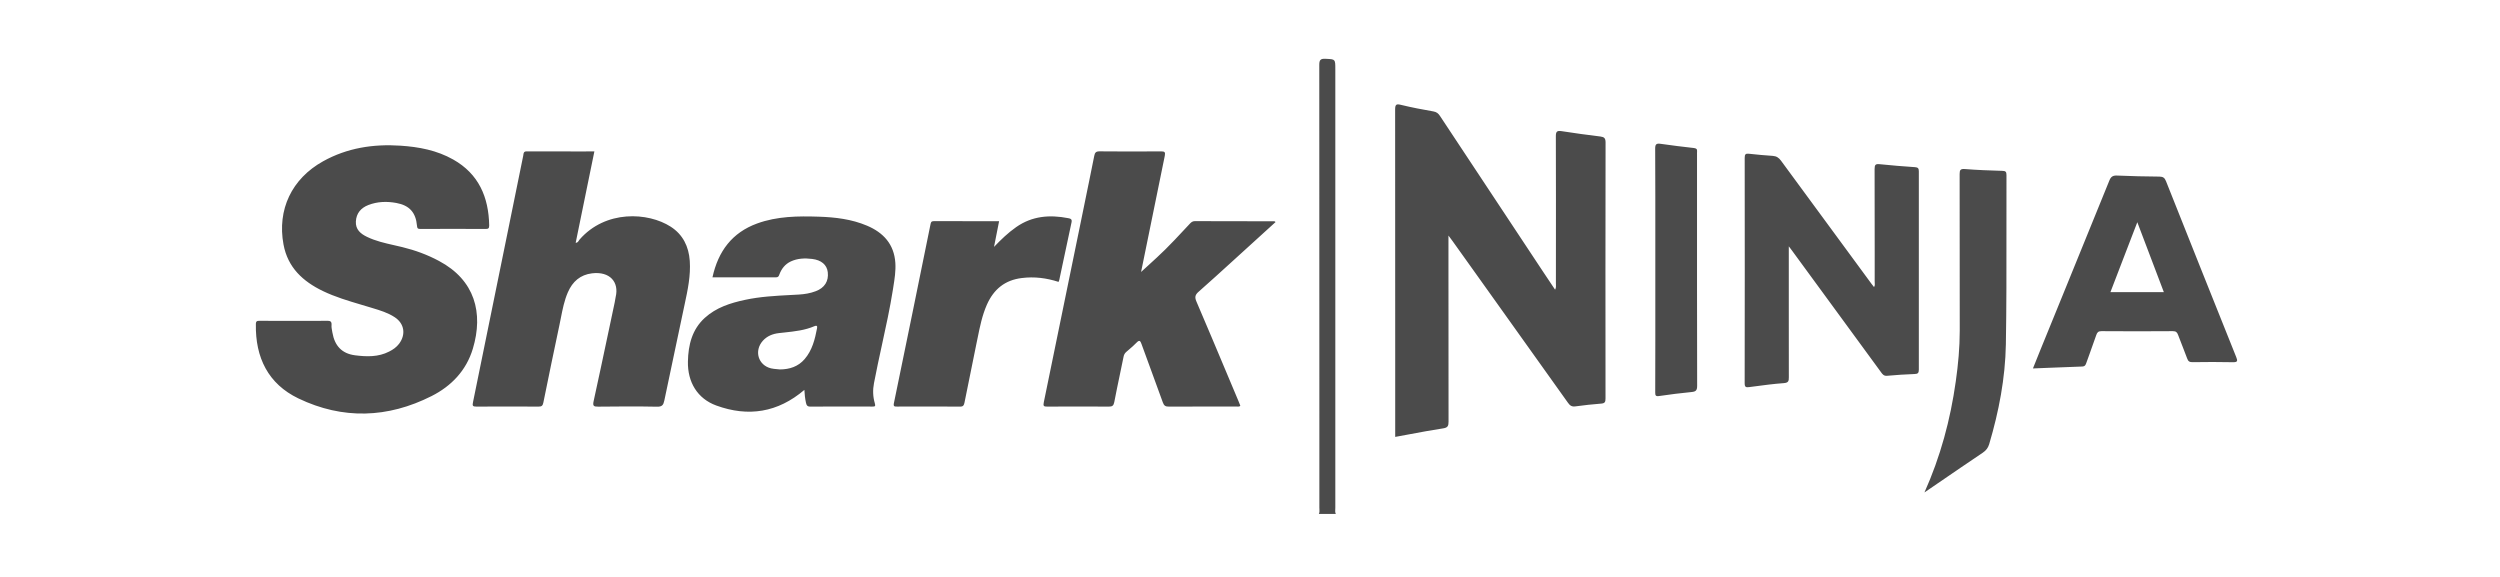<svg width="156" height="36" viewBox="0 0 156 36" fill="none" xmlns="http://www.w3.org/2000/svg">
<path fill-rule="evenodd" clip-rule="evenodd" d="M82.298 32.069C82.343 31.973 82.338 31.873 82.332 31.773C82.33 31.74 82.328 31.707 82.328 31.674L82.328 26.153V26.132C82.329 18.778 82.329 11.424 82.323 4.07C82.32 3.753 82.386 3.652 82.712 3.669L82.773 3.672C83.322 3.699 83.324 3.699 83.324 4.306V31.674C83.324 31.707 83.322 31.741 83.32 31.775C83.314 31.874 83.307 31.973 83.355 32.069H82.298ZM100.187 8.885C100.178 14.211 100.178 19.534 100.184 24.857C100.184 25.075 100.151 25.168 99.913 25.185C99.375 25.224 98.837 25.288 98.305 25.358C98.089 25.389 97.968 25.314 97.844 25.137C95.862 22.354 93.877 19.576 91.892 16.796L90.638 15.041C90.586 14.968 90.532 14.896 90.446 14.782L90.384 14.699V15.131L90.384 17.362C90.383 20.343 90.383 23.326 90.389 26.306C90.389 26.57 90.348 26.685 90.053 26.73C89.338 26.839 88.627 26.972 87.905 27.107C87.626 27.159 87.344 27.211 87.061 27.263V26.907L87.061 22.887C87.062 17.539 87.062 12.19 87.056 6.841C87.056 6.507 87.133 6.471 87.436 6.547C88.099 6.709 88.769 6.835 89.443 6.953C89.639 6.987 89.749 7.074 89.854 7.234C91.987 10.461 94.124 13.687 96.26 16.912C96.511 17.29 96.762 17.666 97.038 18.078C97.103 17.955 97.096 17.853 97.091 17.758C97.089 17.732 97.088 17.706 97.088 17.68L97.089 16.37V16.369V16.368V16.367V16.366V16.365V16.364V16.363V16.363V16.361C97.091 13.748 97.094 11.135 97.085 8.521C97.082 8.224 97.14 8.137 97.444 8.184C98.249 8.313 99.058 8.417 99.867 8.518C100.098 8.549 100.187 8.622 100.187 8.885ZM30.295 14.287C30.452 14.287 30.529 14.264 30.526 14.071C30.493 12.296 29.87 10.851 28.28 9.954C27.256 9.376 26.138 9.166 24.985 9.09C23.29 8.978 21.667 9.228 20.163 10.063C18.204 11.151 17.288 13.081 17.691 15.257C17.958 16.699 18.908 17.562 20.147 18.16C20.917 18.531 21.732 18.773 22.547 19.015C22.734 19.071 22.922 19.126 23.108 19.183L23.244 19.224C23.724 19.369 24.208 19.515 24.634 19.797C25.233 20.193 25.338 20.869 24.905 21.449C24.739 21.668 24.524 21.817 24.284 21.937C23.602 22.288 22.871 22.262 22.15 22.17C21.334 22.063 20.884 21.578 20.743 20.756C20.737 20.72 20.73 20.683 20.723 20.647C20.701 20.528 20.679 20.409 20.688 20.291C20.704 20.064 20.622 20.013 20.409 20.016C19.906 20.026 19.408 20.025 18.902 20.023C18.711 20.022 18.519 20.022 18.325 20.022C18.149 20.022 17.972 20.022 17.795 20.022H17.794C17.265 20.023 16.736 20.023 16.209 20.019C16.059 20.019 15.966 20.022 15.966 20.224C15.927 22.319 16.741 23.959 18.621 24.862C21.386 26.189 24.193 26.096 26.928 24.716C28.161 24.094 29.094 23.126 29.505 21.761C30.176 19.531 29.638 17.478 27.394 16.284C26.671 15.896 25.909 15.616 25.114 15.422C24.94 15.379 24.764 15.34 24.589 15.3C24.014 15.17 23.438 15.04 22.901 14.78C22.506 14.59 22.178 14.323 22.206 13.818C22.236 13.305 22.52 12.977 22.981 12.795C23.552 12.573 24.14 12.556 24.736 12.666C25.542 12.814 25.948 13.255 26.02 14.085C26.031 14.239 26.064 14.287 26.224 14.287C27.582 14.278 28.937 14.281 30.295 14.287ZM42.076 22.043C41.867 23.024 41.658 24.006 41.455 24.988C41.397 25.271 41.315 25.384 41 25.378C39.775 25.353 38.549 25.361 37.327 25.375C37.048 25.378 36.976 25.333 37.042 25.033C37.359 23.586 37.666 22.135 37.973 20.683L37.974 20.681C38.103 20.071 38.232 19.462 38.361 18.852C38.371 18.804 38.379 18.756 38.386 18.707C38.396 18.646 38.406 18.584 38.419 18.524C38.638 17.607 38.061 16.923 36.946 17.055C36.209 17.144 35.726 17.568 35.433 18.244C35.212 18.755 35.105 19.298 34.998 19.839C34.969 19.986 34.94 20.133 34.909 20.28C34.564 21.895 34.233 23.51 33.904 25.129C33.866 25.319 33.794 25.375 33.601 25.372C32.309 25.364 31.02 25.364 29.729 25.372C29.491 25.375 29.469 25.314 29.516 25.092C30.278 21.371 31.035 17.648 31.793 13.926L31.793 13.923C32.078 12.521 32.363 11.12 32.649 9.718C32.653 9.698 32.656 9.676 32.658 9.655C32.673 9.549 32.686 9.446 32.858 9.446C33.908 9.451 34.957 9.45 36.018 9.45C36.373 9.449 36.73 9.449 37.089 9.449C36.915 10.301 36.742 11.145 36.57 11.984L36.568 11.995L36.566 12.003L36.56 12.034C36.347 13.077 36.134 14.115 35.922 15.153C36.032 15.149 36.078 15.079 36.121 15.012C36.136 14.988 36.15 14.965 36.167 14.946C37.79 13.089 40.442 13.238 41.853 14.146C42.617 14.64 42.979 15.383 43.042 16.281C43.105 17.203 42.914 18.095 42.723 18.984C42.689 19.141 42.655 19.298 42.623 19.455C42.443 20.318 42.26 21.18 42.076 22.043ZM77.371 25.253C77.349 25.195 77.326 25.137 77.302 25.078C77.065 24.515 76.828 23.951 76.591 23.387C75.95 21.861 75.309 20.335 74.656 18.813C74.537 18.533 74.581 18.39 74.796 18.202C75.493 17.588 76.18 16.962 76.867 16.337C77.04 16.179 77.215 16.02 77.388 15.863C78.122 15.195 78.856 14.528 79.596 13.855C79.578 13.843 79.565 13.833 79.555 13.825C79.54 13.814 79.531 13.807 79.521 13.807C78.97 13.806 78.419 13.806 77.869 13.805H77.868H77.865C76.763 13.804 75.66 13.803 74.556 13.799C74.418 13.799 74.336 13.866 74.25 13.956C74.114 14.1 73.978 14.245 73.843 14.39C73.471 14.789 73.099 15.189 72.71 15.571C72.362 15.915 72.001 16.243 71.64 16.572C71.494 16.704 71.348 16.837 71.203 16.971C71.695 14.553 72.186 12.136 72.683 9.721C72.727 9.497 72.677 9.444 72.454 9.446C71.173 9.455 69.892 9.458 68.615 9.444C68.385 9.441 68.319 9.528 68.281 9.727C68.183 10.236 68.079 10.741 67.974 11.246L67.974 11.248L67.974 11.25C67.945 11.387 67.917 11.524 67.889 11.662C67.692 12.624 67.495 13.586 67.299 14.548L67.298 14.549L67.298 14.55C66.579 18.067 65.86 21.584 65.134 25.098C65.085 25.336 65.126 25.375 65.35 25.372C66.627 25.364 67.908 25.364 69.189 25.372C69.404 25.375 69.487 25.316 69.531 25.092C69.642 24.51 69.763 23.929 69.885 23.348L69.885 23.347C69.96 22.989 70.035 22.63 70.108 22.271C70.132 22.142 70.182 22.044 70.279 21.96C70.332 21.913 70.385 21.868 70.439 21.822C70.604 21.681 70.771 21.538 70.919 21.382C71.112 21.18 71.162 21.281 71.234 21.477C71.428 22.014 71.625 22.55 71.822 23.086L71.823 23.088C72.07 23.762 72.318 24.436 72.561 25.112C72.633 25.316 72.729 25.375 72.936 25.372C73.82 25.367 74.701 25.367 75.584 25.368H75.586C76.115 25.368 76.644 25.368 77.173 25.367C77.188 25.367 77.203 25.368 77.219 25.37C77.277 25.375 77.34 25.381 77.396 25.319L77.371 25.253ZM55.718 18.07C55.727 18.014 55.736 17.958 55.744 17.902C55.823 17.407 55.902 16.908 55.87 16.404C55.792 15.235 55.122 14.514 54.101 14.082C53.14 13.675 52.125 13.555 51.098 13.521C49.795 13.479 48.495 13.49 47.245 13.945C45.689 14.514 44.817 15.666 44.458 17.304C44.793 17.304 45.127 17.304 45.459 17.304H45.46H45.461C46.454 17.303 47.437 17.303 48.418 17.307C48.567 17.307 48.598 17.229 48.636 17.119C48.772 16.76 48.998 16.477 49.346 16.314C49.768 16.118 50.218 16.101 50.673 16.157C51.25 16.227 51.597 16.519 51.653 16.982C51.719 17.543 51.457 17.963 50.902 18.171C50.56 18.303 50.201 18.359 49.837 18.381C49.671 18.391 49.506 18.399 49.34 18.408L49.339 18.408C48.383 18.459 47.427 18.509 46.486 18.712C45.573 18.908 44.695 19.186 43.98 19.834C43.183 20.56 42.948 21.522 42.926 22.554C42.899 23.847 43.52 24.876 44.698 25.305C46.691 26.032 48.537 25.743 50.193 24.329C50.207 24.593 50.234 24.865 50.292 25.131C50.328 25.291 50.378 25.375 50.568 25.372C51.859 25.364 53.147 25.367 54.438 25.37H54.44C54.603 25.372 54.642 25.347 54.589 25.165C54.468 24.756 54.454 24.332 54.537 23.906C54.688 23.111 54.86 22.32 55.032 21.529C55.283 20.381 55.533 19.232 55.718 18.07ZM50.985 20.479C50.852 21.172 50.684 21.856 50.209 22.408C49.806 22.877 49.271 23.048 48.669 23.053C48.608 23.046 48.546 23.041 48.483 23.035C48.359 23.025 48.234 23.014 48.115 22.986C47.309 22.793 47.041 21.89 47.601 21.264C47.866 20.97 48.211 20.832 48.592 20.787C48.716 20.773 48.84 20.759 48.964 20.746C49.595 20.678 50.227 20.61 50.822 20.353C50.957 20.294 51.013 20.336 50.985 20.479ZM119.735 23.073C119.729 18.948 119.729 14.819 119.735 10.691C119.735 10.509 119.685 10.445 119.5 10.431C118.766 10.38 118.029 10.324 117.295 10.246C117.035 10.217 116.975 10.282 116.975 10.546C116.983 12.3 116.982 14.052 116.981 15.805C116.981 16.39 116.98 16.975 116.98 17.559C116.98 17.587 116.983 17.614 116.984 17.643C116.992 17.731 117 17.823 116.939 17.913C116.91 17.875 116.883 17.841 116.858 17.809C116.832 17.776 116.808 17.745 116.784 17.714C114.899 15.153 113.014 12.593 111.135 10.027C110.999 9.842 110.853 9.744 110.624 9.727C110.13 9.693 109.637 9.651 109.142 9.595C108.925 9.567 108.867 9.629 108.869 9.853C108.875 14.539 108.875 19.228 108.867 23.914C108.867 24.158 108.947 24.183 109.15 24.155L109.389 24.124C110.032 24.038 110.674 23.953 111.32 23.906C111.598 23.883 111.626 23.774 111.623 23.538C111.619 22.281 111.62 21.024 111.621 19.767C111.621 19.347 111.621 18.927 111.621 18.507V15.372L111.691 15.463L111.692 15.464C111.745 15.533 111.779 15.577 111.811 15.622C112.293 16.28 112.775 16.938 113.257 17.597L113.295 17.649L113.306 17.663L113.308 17.666L113.312 17.672C114.664 19.518 116.017 21.365 117.367 23.213L117.377 23.228C117.472 23.357 117.553 23.468 117.753 23.449C118.324 23.395 118.896 23.362 119.467 23.339C119.663 23.334 119.735 23.283 119.735 23.073ZM139.536 22.271C138.071 18.617 136.611 14.963 135.159 11.306C135.077 11.101 134.98 11.022 134.75 11.02C133.87 11.014 132.989 10.992 132.109 10.955C131.855 10.944 131.725 11.011 131.624 11.266C130.637 13.705 129.643 16.141 128.649 18.576L128.648 18.578V18.579L128.644 18.586L128.638 18.602L128.632 18.617C128.2 19.677 127.767 20.737 127.335 21.797C127.199 22.127 127.067 22.457 126.931 22.802L126.929 22.806L126.855 22.991C127.178 22.979 127.496 22.965 127.811 22.952L127.814 22.952H127.816C128.53 22.922 129.229 22.892 129.929 22.871C130.108 22.865 130.148 22.762 130.191 22.633C130.265 22.425 130.34 22.218 130.415 22.011C130.548 21.644 130.682 21.277 130.807 20.908C130.865 20.74 130.931 20.664 131.127 20.664C132.614 20.675 134.105 20.675 135.592 20.664C135.789 20.664 135.854 20.742 135.915 20.905C135.998 21.126 136.084 21.345 136.17 21.565L136.171 21.565C136.276 21.832 136.382 22.1 136.479 22.369C136.542 22.548 136.63 22.602 136.815 22.599C137.651 22.588 138.49 22.582 139.329 22.602C139.639 22.607 139.635 22.52 139.536 22.271ZM131.69 18.23C131.953 17.546 132.214 16.866 132.477 16.182L132.478 16.179C132.771 15.417 133.066 14.65 133.368 13.866L133.906 15.284L133.91 15.294C134.284 16.279 134.653 17.25 135.024 18.23H131.69ZM66.281 16.612L66.281 16.61C66.474 15.695 66.667 14.781 66.865 13.869C66.906 13.675 66.804 13.642 66.66 13.614C65.504 13.389 64.406 13.471 63.404 14.175C62.904 14.525 62.471 14.943 62.027 15.406C62.132 14.878 62.237 14.351 62.344 13.802C61.995 13.802 61.649 13.802 61.304 13.802C60.28 13.802 59.274 13.803 58.268 13.799C58.104 13.799 58.087 13.881 58.062 14.007L58.058 14.023C57.305 17.736 56.546 21.449 55.779 25.159C55.736 25.37 55.821 25.37 55.966 25.37H55.977C57.288 25.367 58.599 25.364 59.913 25.372C60.106 25.375 60.15 25.288 60.183 25.128C60.426 23.914 60.669 22.703 60.92 21.491C60.949 21.356 60.976 21.22 61.004 21.084C61.146 20.38 61.289 19.675 61.583 19.009C62.01 18.047 62.711 17.475 63.763 17.349C64.544 17.251 65.3 17.346 66.053 17.59C66.058 17.577 66.064 17.564 66.07 17.552C66.082 17.523 66.095 17.496 66.1 17.467C66.161 17.182 66.221 16.897 66.281 16.612ZM125.166 21.486C125.127 23.603 124.73 25.675 124.128 27.706C124.057 27.944 123.935 28.107 123.728 28.247C122.794 28.874 121.865 29.51 120.937 30.146L120.936 30.147L120.932 30.149C120.649 30.343 120.368 30.536 120.085 30.729C121.084 28.502 121.705 26.191 122.041 23.796C122.191 22.745 122.288 21.69 122.288 20.627C122.288 17.374 122.288 14.121 122.281 10.865C122.281 10.613 122.326 10.529 122.602 10.548C123.383 10.61 124.164 10.638 124.945 10.661C125.141 10.666 125.207 10.711 125.204 10.921C125.2 12.118 125.201 13.314 125.202 14.51C125.204 16.836 125.206 19.161 125.166 21.486ZM105.568 24.461C105.822 24.436 105.902 24.354 105.902 24.077C105.893 20.062 105.893 16.049 105.894 12.035C105.894 11.232 105.894 10.429 105.894 9.626C105.894 9.61 105.893 9.594 105.893 9.578C105.892 9.538 105.891 9.498 105.897 9.458C105.916 9.3 105.844 9.253 105.695 9.236C105.005 9.157 104.315 9.076 103.628 8.975C103.361 8.936 103.28 8.992 103.283 9.286C103.294 11.243 103.293 13.2 103.292 15.155C103.292 15.714 103.292 16.272 103.292 16.83V20.353C103.292 20.627 103.292 20.901 103.292 21.176C103.292 22.276 103.293 23.376 103.286 24.478C103.286 24.671 103.305 24.747 103.537 24.711C104.211 24.607 104.89 24.531 105.568 24.461Z" fill="#4B4B4B"/>
</svg>
